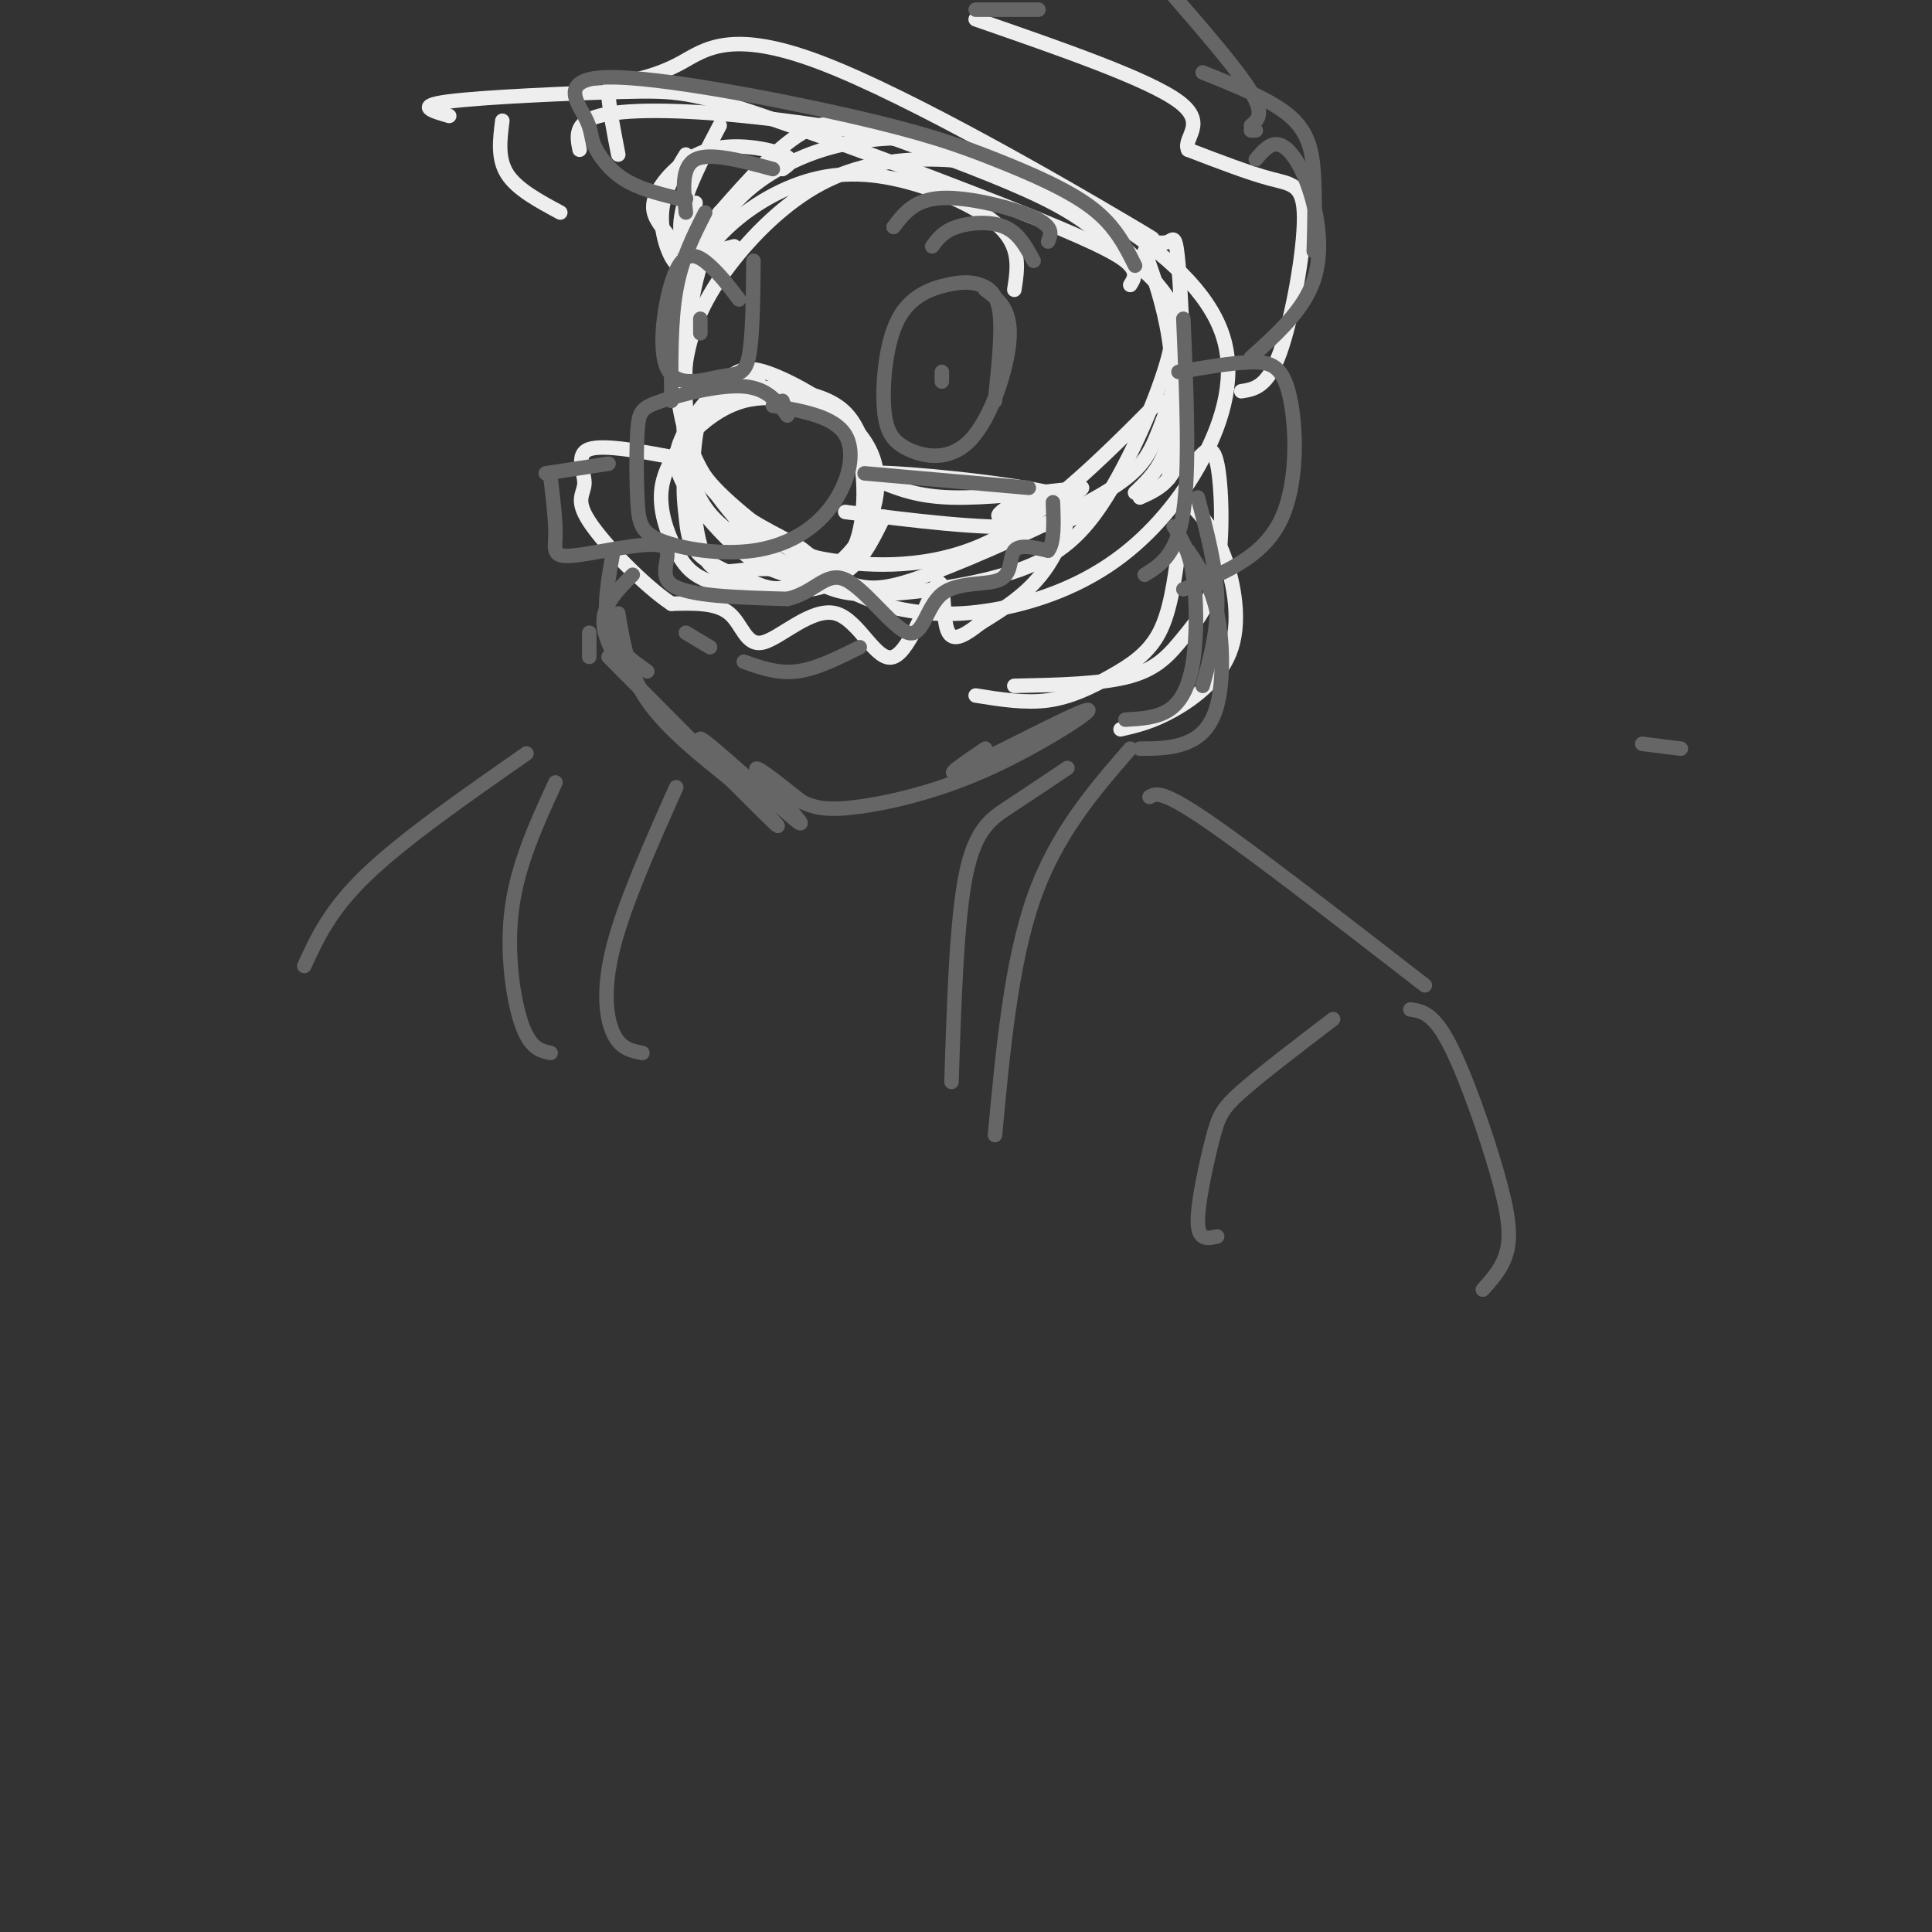 <svg viewBox='0 0 400 400' version='1.1' xmlns='http://www.w3.org/2000/svg' xmlns:xlink='http://www.w3.org/1999/xlink'><rect x="0" y="0" width="400" height="400" fill="#333333" stroke="none"/><g fill='none' stroke='#eeeeee' stroke-width='3' stroke-linecap='round' stroke-linejoin='round'><path d='M210,60c0.690,-4.385 1.381,-8.770 -3,-13c-4.381,-4.230 -13.832,-8.304 -22,-10c-8.168,-1.696 -15.053,-1.014 -22,2c-6.947,3.014 -13.957,8.361 -18,15c-4.043,6.639 -5.119,14.570 -5,22c0.119,7.430 1.431,14.359 5,21c3.569,6.641 9.393,12.992 14,17c4.607,4.008 7.998,5.671 11,7c3.002,1.329 5.617,2.325 13,2c7.383,-0.325 19.535,-1.969 28,-5c8.465,-3.031 13.242,-7.448 18,-15c4.758,-7.552 9.497,-18.238 12,-26c2.503,-7.762 2.770,-12.598 -2,-19c-4.770,-6.402 -14.579,-14.369 -23,-19c-8.421,-4.631 -15.456,-5.927 -23,-6c-7.544,-0.073 -15.599,1.076 -23,5c-7.401,3.924 -14.149,10.623 -19,17c-4.851,6.377 -7.805,12.431 -9,20c-1.195,7.569 -0.629,16.653 1,23c1.629,6.347 4.323,9.956 11,14c6.677,4.044 17.339,8.522 28,13'/><path d='M182,125c8.796,2.594 16.785,2.579 25,1c8.215,-1.579 16.655,-4.721 24,-10c7.345,-5.279 13.596,-12.695 18,-21c4.404,-8.305 6.961,-17.499 4,-26c-2.961,-8.501 -11.440,-16.310 -22,-23c-10.560,-6.690 -23.200,-12.261 -32,-15c-8.800,-2.739 -13.758,-2.645 -19,-2c-5.242,0.645 -10.766,1.840 -17,5c-6.234,3.160 -13.177,8.285 -17,18c-3.823,9.715 -4.526,24.020 -4,33c0.526,8.980 2.283,12.636 8,18c5.717,5.364 15.395,12.436 22,16c6.605,3.564 10.136,3.619 20,0c9.864,-3.619 26.060,-10.912 35,-16c8.940,-5.088 10.624,-7.970 13,-14c2.376,-6.030 5.443,-15.208 4,-22c-1.443,-6.792 -7.395,-11.198 -12,-15c-4.605,-3.802 -7.863,-6.998 -16,-11c-8.137,-4.002 -21.152,-8.808 -30,-12c-8.848,-3.192 -13.528,-4.769 -19,-2c-5.472,2.769 -11.736,9.885 -18,17'/><path d='M149,44c-4.038,4.988 -5.133,8.959 -6,16c-0.867,7.041 -1.508,17.152 -1,25c0.508,7.848 2.164,13.435 7,18c4.836,4.565 12.853,8.110 16,10c3.147,1.890 1.424,2.124 7,3c5.576,0.876 18.450,2.393 31,-3c12.550,-5.393 24.775,-17.697 37,-30'/><path d='M157,79c-4.874,0.053 -9.748,0.107 -12,7c-2.252,6.893 -1.883,20.627 0,27c1.883,6.373 5.281,5.386 9,5c3.719,-0.386 7.759,-0.170 12,0c4.241,0.170 8.683,0.294 11,-5c2.317,-5.294 2.509,-16.005 0,-22c-2.509,-5.995 -7.719,-7.274 -12,-8c-4.281,-0.726 -7.632,-0.899 -11,0c-3.368,0.899 -6.754,2.872 -10,6c-3.246,3.128 -6.352,7.413 -7,12c-0.648,4.587 1.164,9.477 3,13c1.836,3.523 3.697,5.680 9,7c5.303,1.320 14.049,1.802 19,1c4.951,-0.802 6.108,-2.888 8,-6c1.892,-3.112 4.520,-7.249 5,-12c0.480,-4.751 -1.189,-10.115 -3,-14c-1.811,-3.885 -3.765,-6.291 -9,-8c-5.235,-1.709 -13.751,-2.720 -19,0c-5.249,2.720 -7.232,9.172 -8,14c-0.768,4.828 -0.322,8.030 0,11c0.322,2.970 0.521,5.706 3,8c2.479,2.294 7.240,4.147 12,6'/><path d='M157,121c3.062,1.152 4.716,1.032 8,0c3.284,-1.032 8.199,-2.975 12,-8c3.801,-5.025 6.488,-13.132 3,-20c-3.488,-6.868 -13.150,-12.496 -19,-15c-5.850,-2.504 -7.889,-1.885 -11,1c-3.111,2.885 -7.293,8.036 -9,12c-1.707,3.964 -0.938,6.742 1,10c1.938,3.258 5.045,6.997 8,10c2.955,3.003 5.757,5.270 10,7c4.243,1.730 9.927,2.923 14,1c4.073,-1.923 6.537,-6.961 9,-12'/><path d='M175,106c14.097,1.787 28.194,3.574 38,3c9.806,-0.574 15.321,-3.507 8,-6c-7.321,-2.493 -27.478,-4.544 -36,-5c-8.522,-0.456 -5.410,0.685 -2,2c3.410,1.315 7.117,2.804 14,3c6.883,0.196 16.941,-0.902 27,-2'/><path d='M224,101c-0.388,1.553 -14.856,6.437 -17,6c-2.144,-0.437 8.038,-6.195 12,-5c3.962,1.195 1.703,9.341 -2,15c-3.703,5.659 -8.852,8.829 -14,12'/><path d='M203,129c-3.740,2.921 -6.090,4.223 -7,1c-0.910,-3.223 -0.379,-10.973 -2,-9c-1.621,1.973 -5.393,13.667 -9,15c-3.607,1.333 -7.049,-7.694 -12,-9c-4.951,-1.306 -11.410,5.110 -15,6c-3.590,0.890 -4.311,-3.746 -7,-6c-2.689,-2.254 -7.344,-2.127 -12,-2'/><path d='M139,125c-5.691,-3.793 -13.917,-12.274 -17,-17c-3.083,-4.726 -1.022,-5.695 -1,-8c0.022,-2.305 -1.994,-5.944 1,-7c2.994,-1.056 10.997,0.472 19,2'/><path d='M238,50c1.509,0.238 3.018,0.475 4,0c0.982,-0.475 1.439,-1.663 2,5c0.561,6.663 1.228,21.179 1,30c-0.228,8.821 -1.351,11.949 -3,14c-1.649,2.051 -3.825,3.026 -6,4'/><path d='M237,52c1.956,5.511 3.911,11.022 5,18c1.089,6.978 1.311,15.422 0,21c-1.311,5.578 -4.156,8.289 -7,11'/><path d='M244,81c0.000,0.000 -2.000,18.000 -2,18'/><path d='M245,103c2.863,2.750 5.726,5.500 8,11c2.274,5.500 3.958,13.750 2,20c-1.958,6.250 -7.560,10.500 -12,13c-4.440,2.500 -7.720,3.250 -11,4'/><path d='M248,95c1.528,-1.705 3.056,-3.410 4,1c0.944,4.410 1.305,14.935 0,22c-1.305,7.065 -4.274,10.671 -7,14c-2.726,3.329 -5.207,6.380 -11,8c-5.793,1.620 -14.896,1.810 -24,2'/><path d='M244,114c-0.857,6.321 -1.714,12.643 -4,17c-2.286,4.357 -6.000,6.750 -10,9c-4.000,2.250 -8.286,4.357 -13,5c-4.714,0.643 -9.857,-0.179 -15,-1'/><path d='M234,59c0.724,-1.152 1.449,-2.303 0,-4c-1.449,-1.697 -5.071,-3.938 -20,-10c-14.929,-6.062 -41.167,-15.944 -56,-21c-14.833,-5.056 -18.263,-5.284 -29,-5c-10.737,0.284 -28.782,1.081 -36,2c-7.218,0.919 -3.609,1.959 0,3'/><path d='M104,25c-0.500,3.917 -1.000,7.833 1,11c2.000,3.167 6.500,5.583 11,8'/><path d='M162,35c1.366,-0.927 2.732,-1.855 0,-3c-2.732,-1.145 -9.561,-2.509 -15,-1c-5.439,1.509 -9.489,5.889 -11,9c-1.511,3.111 -0.484,4.953 1,7c1.484,2.047 3.424,4.299 6,5c2.576,0.701 5.788,-0.150 9,-1'/><path d='M149,26c-2.778,5.289 -5.556,10.578 -7,15c-1.444,4.422 -1.556,7.978 0,10c1.556,2.022 4.778,2.511 8,3'/><path d='M142,32c-2.489,4.089 -4.978,8.178 -5,13c-0.022,4.822 2.422,10.378 4,10c1.578,-0.378 2.289,-6.689 3,-13'/><path d='M128,32c-0.919,-4.782 -1.838,-9.563 -2,-12c-0.162,-2.437 0.435,-2.529 3,-3c2.565,-0.471 7.100,-1.322 12,-4c4.900,-2.678 10.165,-7.182 29,0c18.835,7.182 51.238,26.052 63,33c11.762,6.948 2.881,1.974 -6,-3'/><path d='M227,43c-5.008,-2.493 -14.528,-7.225 -28,-11c-13.472,-3.775 -30.896,-6.593 -45,-8c-14.104,-1.407 -24.887,-1.402 -30,0c-5.113,1.402 -4.557,4.201 -4,7'/><path d='M257,81c2.708,-0.417 5.417,-0.833 8,-8c2.583,-7.167 5.042,-21.083 5,-28c-0.042,-6.917 -2.583,-6.833 -7,-8c-4.417,-1.167 -10.708,-3.583 -17,-6'/><path d='M246,31c-1.222,-2.400 4.222,-5.400 -2,-10c-6.222,-4.600 -24.111,-10.800 -42,-17'/></g>
<g fill='none' stroke='#666666' stroke-width='3' stroke-linecap='round' stroke-linejoin='round'><path d='M146,44c-2.417,4.750 -4.833,9.500 -6,16c-1.167,6.500 -1.083,14.750 -1,23'/><path d='M163,86c0.000,0.000 -1.000,-3.000 -1,-3'/><path d='M163,86c-2.028,-2.800 -4.057,-5.600 -9,-6c-4.943,-0.400 -12.802,1.601 -17,3c-4.198,1.399 -4.736,2.197 -5,6c-0.264,3.803 -0.256,10.611 0,15c0.256,4.389 0.759,6.358 5,8c4.241,1.642 12.219,2.955 19,2c6.781,-0.955 12.364,-4.180 16,-9c3.636,-4.820 5.325,-11.234 3,-15c-2.325,-3.766 -8.662,-4.883 -15,-6'/><path d='M126,96c0.000,0.000 -13.000,2.000 -13,2'/><path d='M114,99c0.537,4.499 1.075,8.998 1,12c-0.075,3.002 -0.762,4.506 4,4c4.762,-0.506 14.974,-3.021 18,-2c3.026,1.021 -1.136,5.577 2,8c3.136,2.423 13.568,2.711 24,3'/><path d='M163,124c5.705,-1.233 7.968,-5.817 12,-4c4.032,1.817 9.832,10.034 13,11c3.168,0.966 3.705,-5.318 7,-8c3.295,-2.682 9.349,-1.760 12,-3c2.651,-1.240 1.900,-4.640 3,-6c1.100,-1.360 4.050,-0.680 7,0'/><path d='M217,114c1.333,-1.667 1.167,-5.833 1,-10'/><path d='M179,98c0.000,0.000 34.000,3.000 34,3'/><path d='M245,66c0.667,15.583 1.333,31.167 0,40c-1.333,8.833 -4.667,10.917 -8,13'/><path d='M248,103c1.917,7.250 3.833,14.500 4,21c0.167,6.500 -1.417,12.250 -3,18'/><path d='M243,109c1.595,2.476 3.190,4.952 4,10c0.810,5.048 0.833,12.667 0,18c-0.833,5.333 -2.524,8.381 -5,10c-2.476,1.619 -5.738,1.810 -9,2'/><path d='M246,114c2.381,3.577 4.762,7.155 6,13c1.238,5.845 1.333,13.958 0,19c-1.333,5.042 -4.095,7.012 -7,8c-2.905,0.988 -5.952,0.994 -9,1'/><path d='M122,131c0.000,0.000 0.000,5.000 0,5'/><path d='M131,119c-2.833,2.833 -5.667,5.667 -6,9c-0.333,3.333 1.833,7.167 4,11'/><path d='M127,114c-1.083,5.917 -2.167,11.833 -1,16c1.167,4.167 4.583,6.583 8,9'/><path d='M128,127c1.000,6.083 2.000,12.167 6,18c4.000,5.833 11.000,11.417 18,17'/><path d='M126,136c17.289,17.435 34.577,34.871 35,35c0.423,0.129 -16.021,-17.048 -16,-18c0.021,-0.952 16.506,14.321 20,17c3.494,2.679 -6.002,-7.234 -8,-10c-1.998,-2.766 3.501,1.617 9,6'/><path d='M166,166c2.907,1.391 5.674,1.867 12,1c6.326,-0.867 16.211,-3.078 27,-8c10.789,-4.922 22.482,-12.556 20,-12c-2.482,0.556 -19.138,9.302 -25,12c-5.862,2.698 -0.931,-0.651 4,-4'/><path d='M178,134c-4.500,2.250 -9.000,4.500 -13,5c-4.000,0.500 -7.500,-0.750 -11,-2'/><path d='M142,131c0.000,0.000 5.000,3.000 5,3'/><path d='M235,55c-2.054,-4.132 -4.108,-8.265 -9,-12c-4.892,-3.735 -12.621,-7.073 -20,-10c-7.379,-2.927 -14.408,-5.445 -30,-9c-15.592,-3.555 -39.747,-8.149 -50,-8c-10.253,0.149 -6.604,5.040 -5,8c1.604,2.960 1.163,3.989 2,6c0.837,2.011 2.954,5.003 6,7c3.046,1.997 7.023,2.998 11,4'/><path d='M140,41c2.167,0.667 2.083,0.333 2,0'/><path d='M142,44c-0.500,-4.750 -1.000,-9.500 2,-11c3.000,-1.500 9.500,0.250 16,2'/><path d='M202,2c0.000,0.000 13.000,0.000 13,0'/><path d='M259,27c0.000,0.000 1.000,0.000 1,0'/><path d='M340,154c0.000,0.000 8.000,1.000 8,1'/><path d='M260,33c1.542,-1.815 3.083,-3.631 5,-3c1.917,0.631 4.208,3.708 6,9c1.792,5.292 3.083,12.798 1,19c-2.083,6.202 -7.542,11.101 -13,16'/><path d='M272,52c0.156,-5.622 0.311,-11.244 0,-16c-0.311,-4.756 -1.089,-8.644 -5,-12c-3.911,-3.356 -10.956,-6.178 -18,-9'/><path d='M259,26c1.417,-1.167 2.833,-2.333 0,-7c-2.833,-4.667 -9.917,-12.833 -17,-21'/><path d='M206,83c0.737,-6.951 1.473,-13.901 1,-18c-0.473,-4.099 -2.157,-5.345 -4,-6c-1.843,-0.655 -3.845,-0.718 -7,0c-3.155,0.718 -7.464,2.217 -10,7c-2.536,4.783 -3.298,12.851 -3,18c0.298,5.149 1.657,7.380 5,9c3.343,1.620 8.669,2.628 13,-2c4.331,-4.628 7.666,-14.894 8,-21c0.334,-6.106 -2.333,-8.053 -5,-10'/><path d='M153,62c-1.881,-2.481 -3.762,-4.962 -6,-7c-2.238,-2.038 -4.835,-3.632 -7,1c-2.165,4.632 -3.900,15.489 -2,20c1.900,4.511 7.435,2.676 11,2c3.565,-0.676 5.162,-0.193 6,-4c0.838,-3.807 0.919,-11.903 1,-20'/><path d='M217,50c0.622,-1.533 1.244,-3.067 -3,-5c-4.244,-1.933 -13.356,-4.267 -19,-4c-5.644,0.267 -7.822,3.133 -10,6'/><path d='M193,51c1.133,-1.533 2.267,-3.067 5,-4c2.733,-0.933 7.067,-1.267 10,0c2.933,1.267 4.467,4.133 6,7'/><path d='M195,77c0.000,0.000 0.000,2.000 0,2'/><path d='M145,66c0.000,1.500 0.000,3.000 0,3c0.000,0.000 0.000,-1.500 0,-3'/><path d='M244,77c5.494,-0.946 10.988,-1.893 15,-2c4.012,-0.107 6.542,0.625 8,7c1.458,6.375 1.845,18.393 -2,26c-3.845,7.607 -11.923,10.804 -20,14'/><path d='M221,159c-4.133,2.778 -8.267,5.556 -12,8c-3.733,2.444 -7.067,4.556 -9,14c-1.933,9.444 -2.467,26.222 -3,43'/><path d='M234,155c-7.667,8.833 -15.333,17.667 -20,31c-4.667,13.333 -6.333,31.167 -8,49'/><path d='M115,162c-3.889,8.444 -7.778,16.889 -9,26c-1.222,9.111 0.222,18.889 2,24c1.778,5.111 3.889,5.556 6,6'/><path d='M140,163c-5.356,12.022 -10.711,24.044 -13,33c-2.289,8.956 -1.511,14.844 0,18c1.511,3.156 3.756,3.578 6,4'/><path d='M238,165c1.250,-0.750 2.500,-1.500 12,5c9.500,6.500 27.250,20.250 45,34'/><path d='M276,211c-7.464,5.696 -14.929,11.393 -19,15c-4.071,3.607 -4.750,5.125 -6,10c-1.250,4.875 -3.071,13.107 -3,17c0.071,3.893 2.036,3.446 4,3'/><path d='M292,209c2.339,0.333 4.679,0.667 8,7c3.321,6.333 7.625,18.667 10,27c2.375,8.333 2.821,12.667 2,16c-0.821,3.333 -2.911,5.667 -5,8'/><path d='M109,156c-12.667,8.833 -25.333,17.667 -33,25c-7.667,7.333 -10.333,13.167 -13,19'/></g>
</svg>